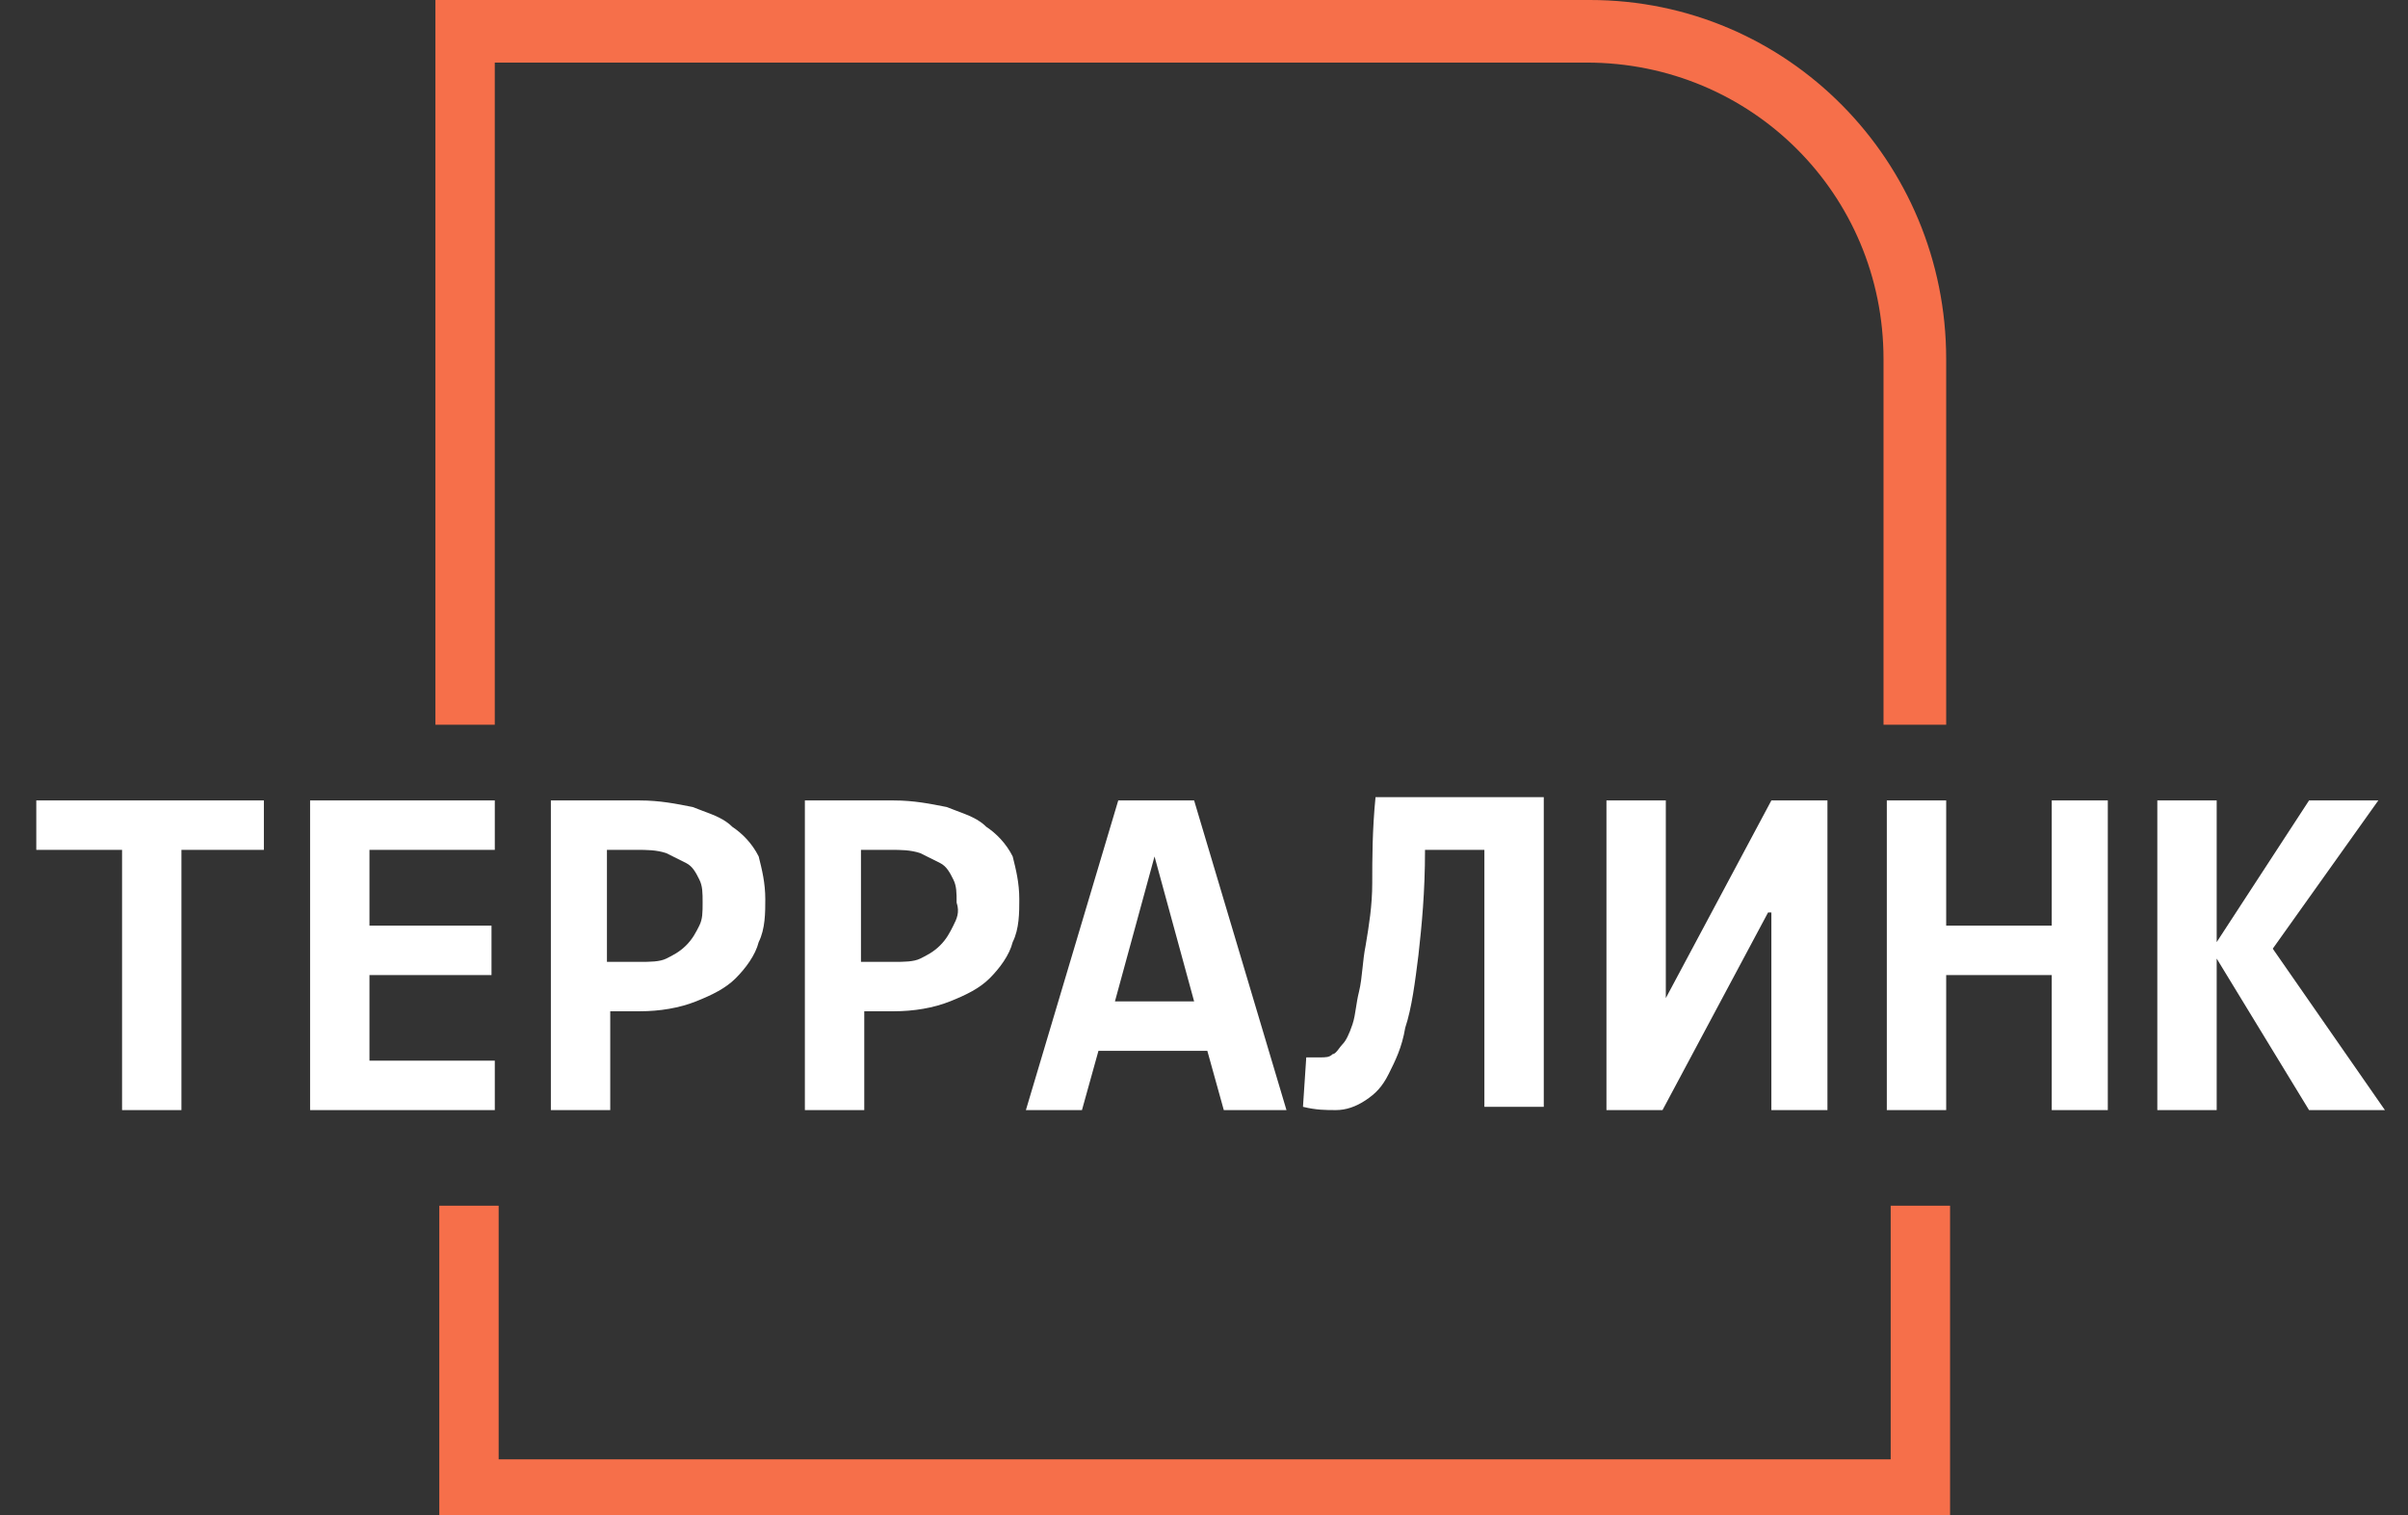 <?xml version="1.0" encoding="UTF-8"?> <svg xmlns="http://www.w3.org/2000/svg" width="116" height="73" viewBox="0 0 116 73" fill="none"><rect x="0" y="0" width="116" height="73" fill="#333333" stroke="none"/><g clip-path="url(#clip0_3556_3529)"><path fill-rule="evenodd" clip-rule="evenodd" d="M76.432 3.015H23.835V34.913H20.975V0H76.591C86.125 0 93.753 7.776 93.753 17.298V34.913H90.734V17.298C90.734 9.363 84.377 3.015 76.432 3.015ZM91.08 70.306V58.086H93.94V73.162H21.162V58.086H24.022V70.306H91.08Z" fill="#F66F4A"></path><path fill-rule="evenodd" clip-rule="evenodd" d="M66.105 42.53C66.105 43.641 65.946 44.593 65.787 45.546C65.711 45.923 65.672 46.3 65.634 46.659V46.66C65.592 47.057 65.552 47.434 65.469 47.767C65.396 48.059 65.357 48.316 65.32 48.556C65.277 48.839 65.237 49.096 65.151 49.354C64.992 49.83 64.833 50.148 64.674 50.306C64.621 50.359 64.569 50.43 64.516 50.5C64.41 50.642 64.304 50.783 64.198 50.783C64.039 50.941 63.88 50.941 63.562 50.941H62.926L62.768 53.322C63.403 53.48 63.88 53.48 64.357 53.48C64.833 53.48 65.31 53.322 65.787 53.004C66.263 52.687 66.581 52.37 66.899 51.735L66.899 51.735C67.217 51.1 67.535 50.465 67.694 49.513C68.011 48.561 68.17 47.291 68.329 46.022C68.488 44.593 68.647 43.007 68.647 40.943H71.507V53.322H74.368V38.404H66.263C66.105 39.991 66.105 41.419 66.105 42.53ZM1.748 40.943H5.88V53.48H8.74V40.943H12.712V38.563H1.748V40.943ZM14.938 53.48H23.836V51.1H17.798V46.974H23.677V44.593H17.798V40.943H23.836V38.563H14.938V53.48ZM33.847 39.063C34.423 39.278 34.9 39.456 35.277 39.833C35.754 40.15 36.23 40.626 36.548 41.261L36.548 41.261C36.707 41.896 36.866 42.53 36.866 43.324C36.866 43.959 36.866 44.752 36.548 45.387C36.389 46.022 35.912 46.657 35.436 47.133C34.959 47.609 34.323 47.926 33.529 48.243C32.734 48.561 31.781 48.719 30.828 48.719H29.397V53.48H26.537V38.563H30.828C31.781 38.563 32.575 38.722 33.37 38.88L33.37 38.88C33.536 38.947 33.695 39.006 33.847 39.063ZM33.052 45.546C33.37 45.228 33.529 44.911 33.688 44.593C33.847 44.276 33.847 43.959 33.847 43.483V43.483V43.483C33.847 43.007 33.847 42.689 33.688 42.372C33.529 42.054 33.37 41.737 33.052 41.578L32.099 41.102C31.622 40.943 31.145 40.943 30.669 40.943H29.238V46.339H30.828C31.304 46.339 31.781 46.339 32.099 46.18C32.417 46.022 32.734 45.863 33.052 45.546ZM47.513 39.833C47.136 39.456 46.659 39.278 46.083 39.063L46.083 39.063L46.083 39.063C45.931 39.006 45.772 38.947 45.606 38.88C44.812 38.722 44.017 38.563 43.064 38.563H38.773V53.48H41.634V48.719H43.064C44.017 48.719 44.971 48.561 45.765 48.243C46.56 47.926 47.195 47.609 47.672 47.133C48.149 46.657 48.626 46.022 48.784 45.387C49.102 44.752 49.102 43.959 49.102 43.324C49.102 42.53 48.943 41.896 48.784 41.261L48.784 41.261C48.467 40.626 47.99 40.15 47.513 39.833ZM45.924 44.593C45.765 44.911 45.606 45.228 45.288 45.546C44.971 45.863 44.653 46.022 44.335 46.18C44.017 46.339 43.541 46.339 43.064 46.339H41.475V40.943H42.905C43.382 40.943 43.858 40.943 44.335 41.102L45.288 41.578C45.606 41.737 45.765 42.054 45.924 42.372C46.083 42.689 46.083 43.007 46.083 43.483C46.242 43.959 46.083 44.276 45.924 44.593ZM49.42 53.48L53.869 38.563H57.524L61.973 53.48H58.954L58.16 50.624H52.916L52.121 53.48H49.42ZM55.617 41.261L53.71 48.243H57.524L55.617 41.261ZM77.387 38.563H80.247V48.085L85.332 38.563H88.033V53.48H85.332V43.959H85.173L80.088 53.48H77.387V38.563ZM98.838 44.593H93.753V38.563H90.893V53.48H93.753V46.974H98.838V53.48H101.539V38.563H98.838V44.593ZM114.57 38.563L109.485 45.704L114.888 53.48H111.233L106.784 46.18V53.48H103.924V38.563H106.784V45.387L111.233 38.563H114.57Z" fill="white"></path></g><defs><clipPath id="clip0_3556_3529"><rect width="116" height="73" fill="white"></rect></clipPath></defs></svg> 